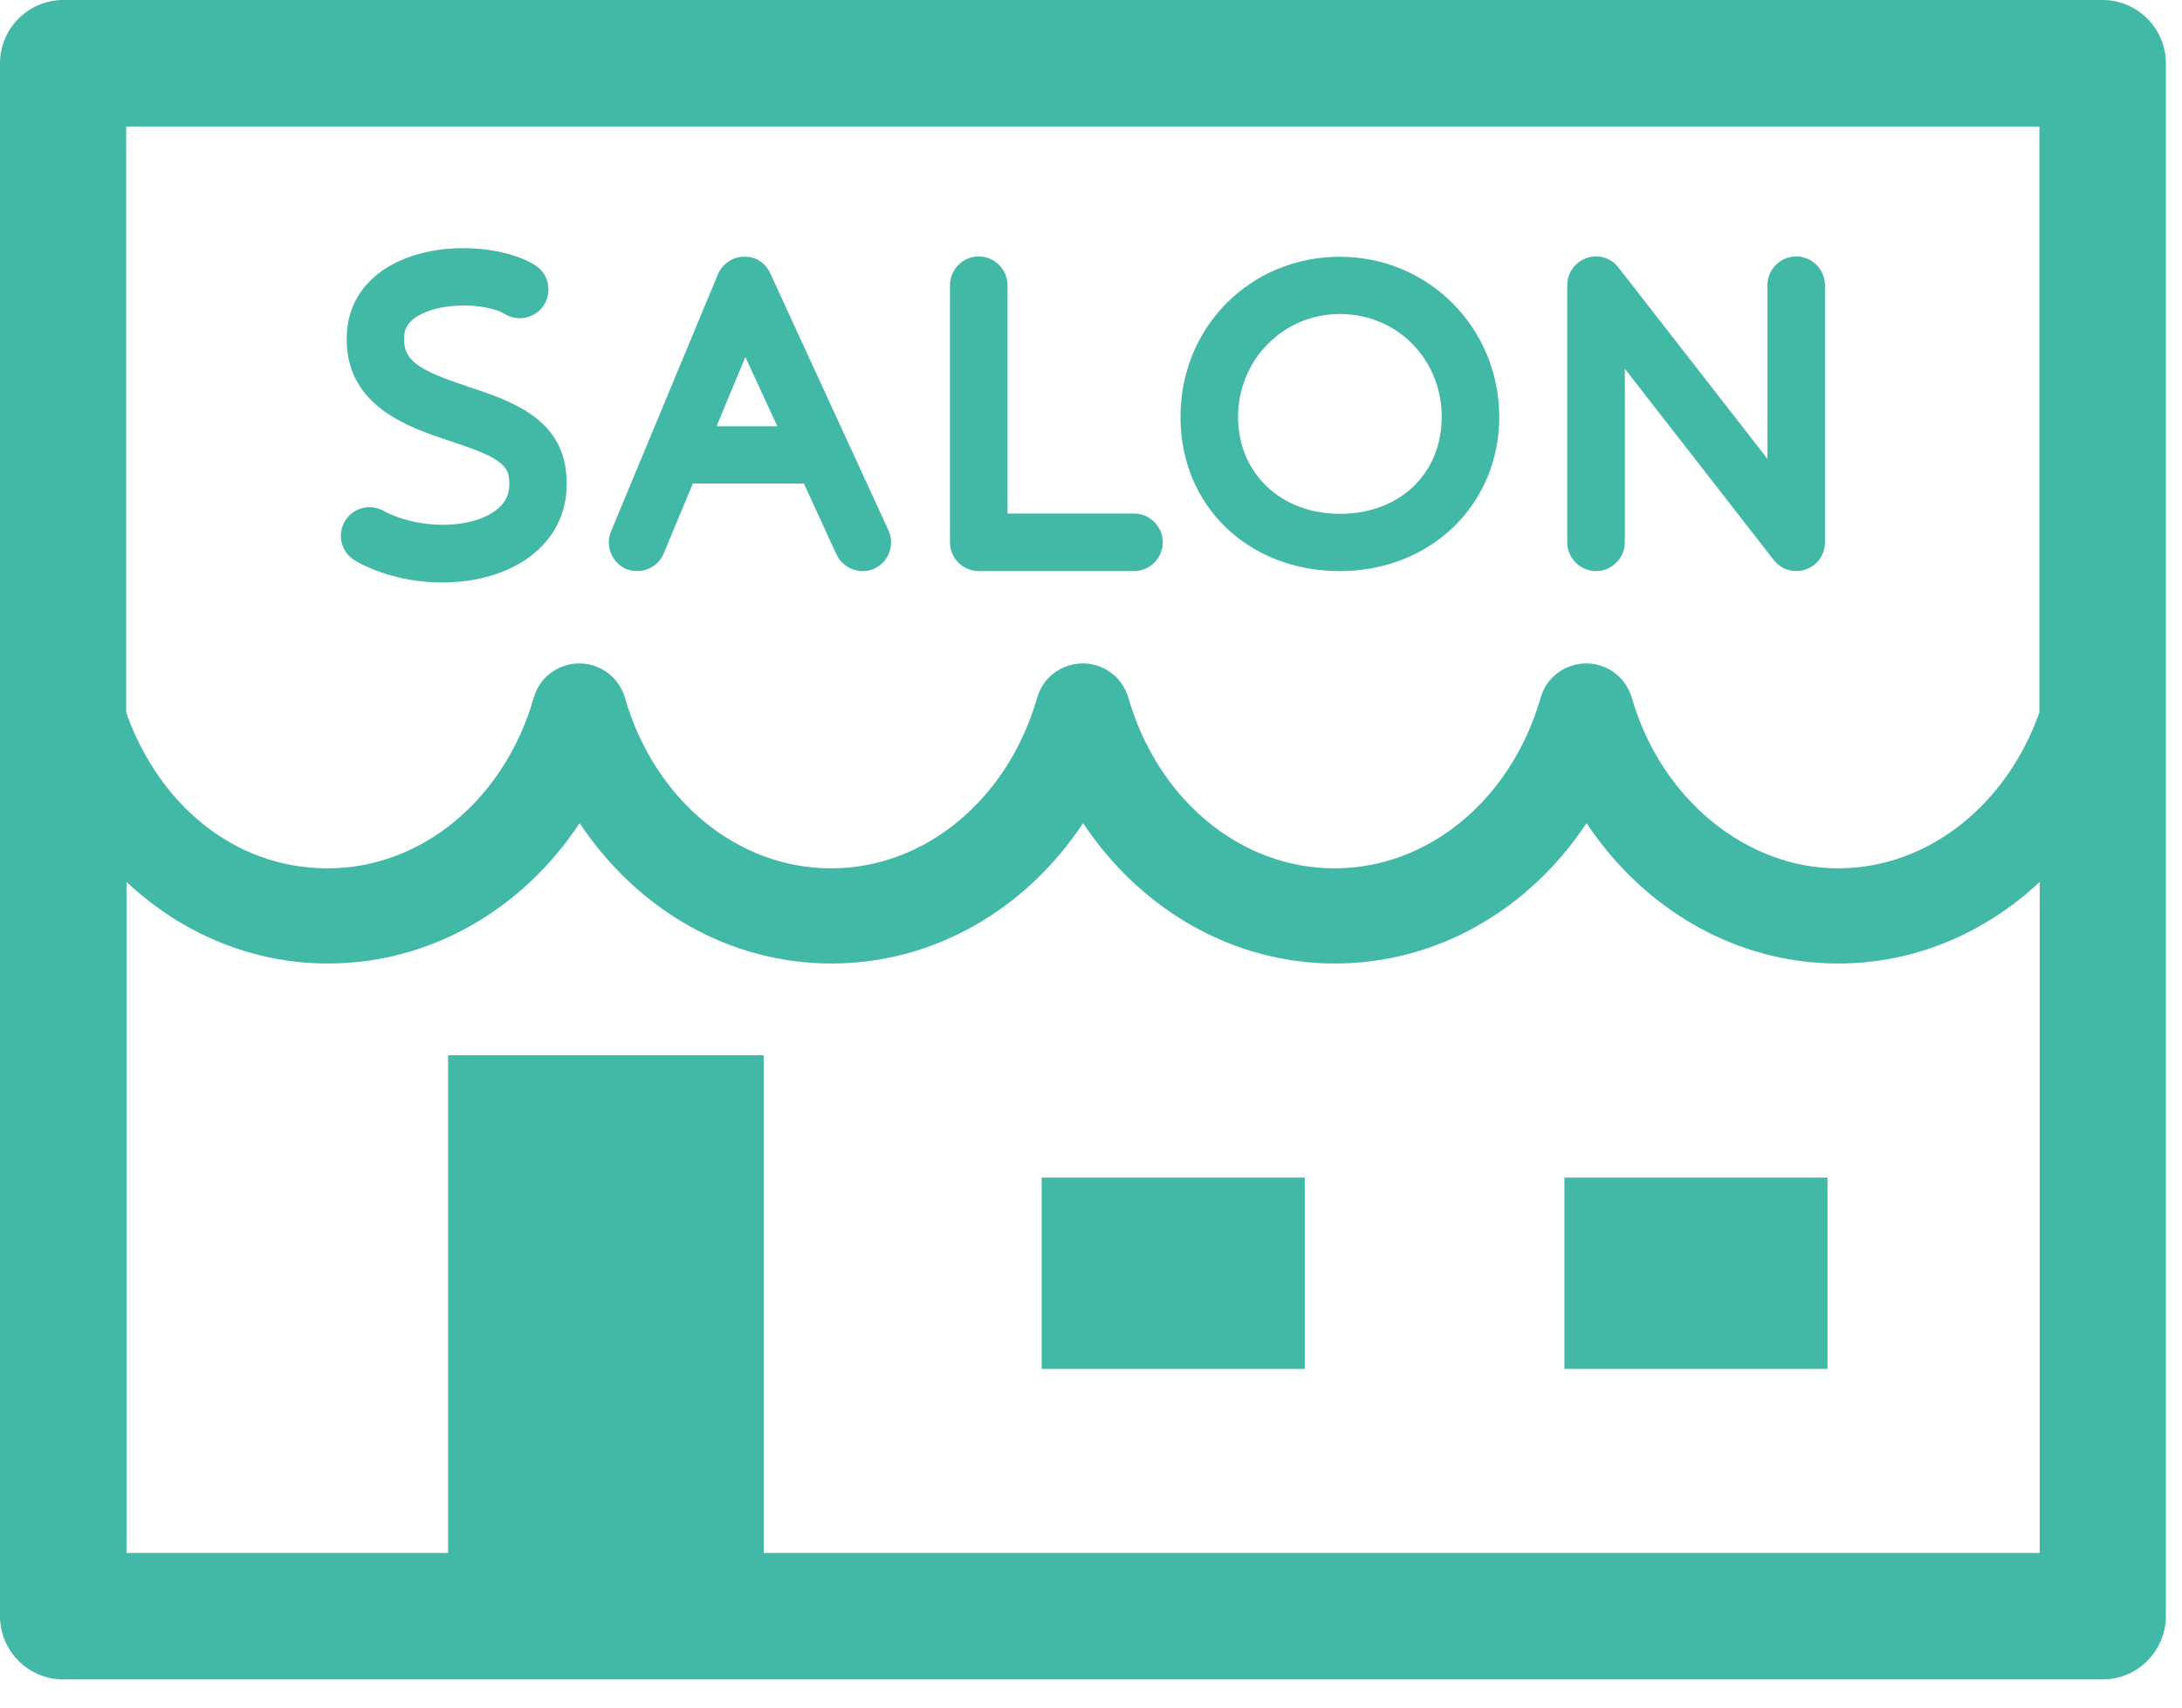 <svg width="69" height="54" viewBox="0 0 69 54" fill="none" xmlns="http://www.w3.org/2000/svg">
<g clip-path="url(#clip0_1727_41154)">
<path d="M66.49 0H2C0.9 0 0 0.9 0 2V51.11C0 52.21 0.9 53.11 2 53.11H66.49C67.59 53.11 68.49 52.21 68.49 51.11V2C68.49 0.9 67.59 0 66.49 0ZM64.49 4V22.53C63.47 25.42 61 27.46 58.12 27.46C55.24 27.46 52.53 25.29 51.6 22.06C51.41 21.42 50.83 20.98 50.16 20.98C49.49 20.98 48.9 21.42 48.72 22.06C47.79 25.29 45.17 27.46 42.2 27.46C39.23 27.46 36.61 25.29 35.68 22.06C35.49 21.42 34.91 20.98 34.24 20.98C33.57 20.98 32.98 21.42 32.8 22.06C31.87 25.29 29.25 27.46 26.28 27.46C23.31 27.46 20.69 25.29 19.76 22.06C19.57 21.42 18.99 20.98 18.32 20.98C17.65 20.98 17.06 21.42 16.88 22.06C15.95 25.29 13.33 27.46 10.36 27.46C7.39 27.46 5.01 25.42 3.99 22.53V4H64.48H64.49ZM24.15 49.11V33.37H14.17V49.11H4V27.89C5.72 29.5 7.94 30.47 10.37 30.47C13.59 30.47 16.51 28.78 18.33 26.03C20.15 28.77 23.07 30.47 26.29 30.47C29.51 30.47 32.43 28.78 34.25 26.03C36.07 28.77 38.99 30.47 42.21 30.47C45.43 30.47 48.35 28.78 50.17 26.03C51.99 28.77 54.91 30.47 58.13 30.47C60.56 30.47 62.78 29.5 64.5 27.89V49.11H24.15Z" fill="#42B8A7"/>
<path d="M11.26 17.75C12.08 18.2 13.05 18.42 13.99 18.42C14.98 18.42 15.94 18.17 16.65 17.68C17.61 17.02 18.05 16.01 17.89 14.84C17.67 13.18 16.08 12.65 14.81 12.23C13.22 11.7 12.74 11.41 12.78 10.64C12.79 10.44 12.86 10.18 13.29 9.95C14.12 9.51 15.49 9.63 15.96 9.93C16.38 10.19 16.95 10.06 17.21 9.63C17.47 9.2 17.34 8.64 16.91 8.38C15.9 7.76 13.87 7.6 12.45 8.34C11.55 8.81 11.02 9.59 10.97 10.53C10.84 12.82 12.89 13.5 14.24 13.95C15.35 14.32 16.03 14.58 16.09 15.08C16.16 15.57 16.01 15.92 15.62 16.18C14.8 16.75 13.19 16.73 12.12 16.15C11.68 15.91 11.13 16.07 10.89 16.51C10.65 16.95 10.81 17.5 11.25 17.74L11.26 17.75Z" fill="#42B8A7"/>
<path d="M19.8 17.99C19.91 18.04 20.03 18.06 20.15 18.06C20.51 18.06 20.84 17.85 20.99 17.5L21.91 15.29H25.42L26.45 17.53C26.66 17.98 27.2 18.19 27.65 17.98C28.11 17.77 28.3 17.23 28.1 16.78L24.36 8.65C24.21 8.32 23.9 8.1 23.52 8.12C23.16 8.12 22.84 8.35 22.7 8.68L19.32 16.81C19.13 17.27 19.35 17.8 19.81 18L19.8 17.99ZM23.57 11.29L24.58 13.48H22.66L23.57 11.29Z" fill="#42B8A7"/>
<path d="M30.95 18.06H35.86C36.36 18.06 36.77 17.65 36.77 17.15C36.77 16.65 36.36 16.24 35.86 16.24H31.86V9.02C31.86 8.52 31.45 8.11 30.95 8.11C30.45 8.11 30.04 8.52 30.04 9.02V17.15C30.04 17.65 30.45 18.06 30.95 18.06Z" fill="#42B8A7"/>
<path d="M42.37 18.06C45.24 18.06 47.41 15.96 47.41 13.18C47.41 10.4 45.2 8.12 42.37 8.12C39.54 8.12 37.33 10.34 37.33 13.18C37.33 16.02 39.49 18.06 42.37 18.06ZM42.37 9.93C44.18 9.93 45.59 11.36 45.59 13.18C45.59 15 44.24 16.25 42.37 16.25C40.5 16.25 39.15 14.96 39.15 13.18C39.15 11.4 40.56 9.93 42.37 9.93Z" fill="#42B8A7"/>
<path d="M50.47 18.06C50.97 18.06 51.38 17.65 51.38 17.15V11.66L56.09 17.71C56.27 17.94 56.53 18.06 56.81 18.06C56.91 18.06 57.01 18.04 57.1 18.01C57.47 17.88 57.71 17.54 57.71 17.15V9.02C57.71 8.52 57.3 8.11 56.8 8.11C56.3 8.11 55.89 8.52 55.89 9.02V14.51L51.18 8.46C50.94 8.15 50.54 8.03 50.17 8.16C49.8 8.29 49.56 8.63 49.56 9.02V17.15C49.56 17.65 49.97 18.06 50.47 18.06Z" fill="#42B8A7"/>
<path d="M41.26 37.24H32.94V43.29H41.26V37.24Z" fill="#42B8A7"/>
<path d="M57.79 37.24H49.47V43.29H57.79V37.24Z" fill="#42B8A7"/>
</g>
<defs>
<clipPath id="clip0_1727_41154">
<rect width="68.49" height="53.11" fill="white"/>
</clipPath>
</defs>
</svg>
